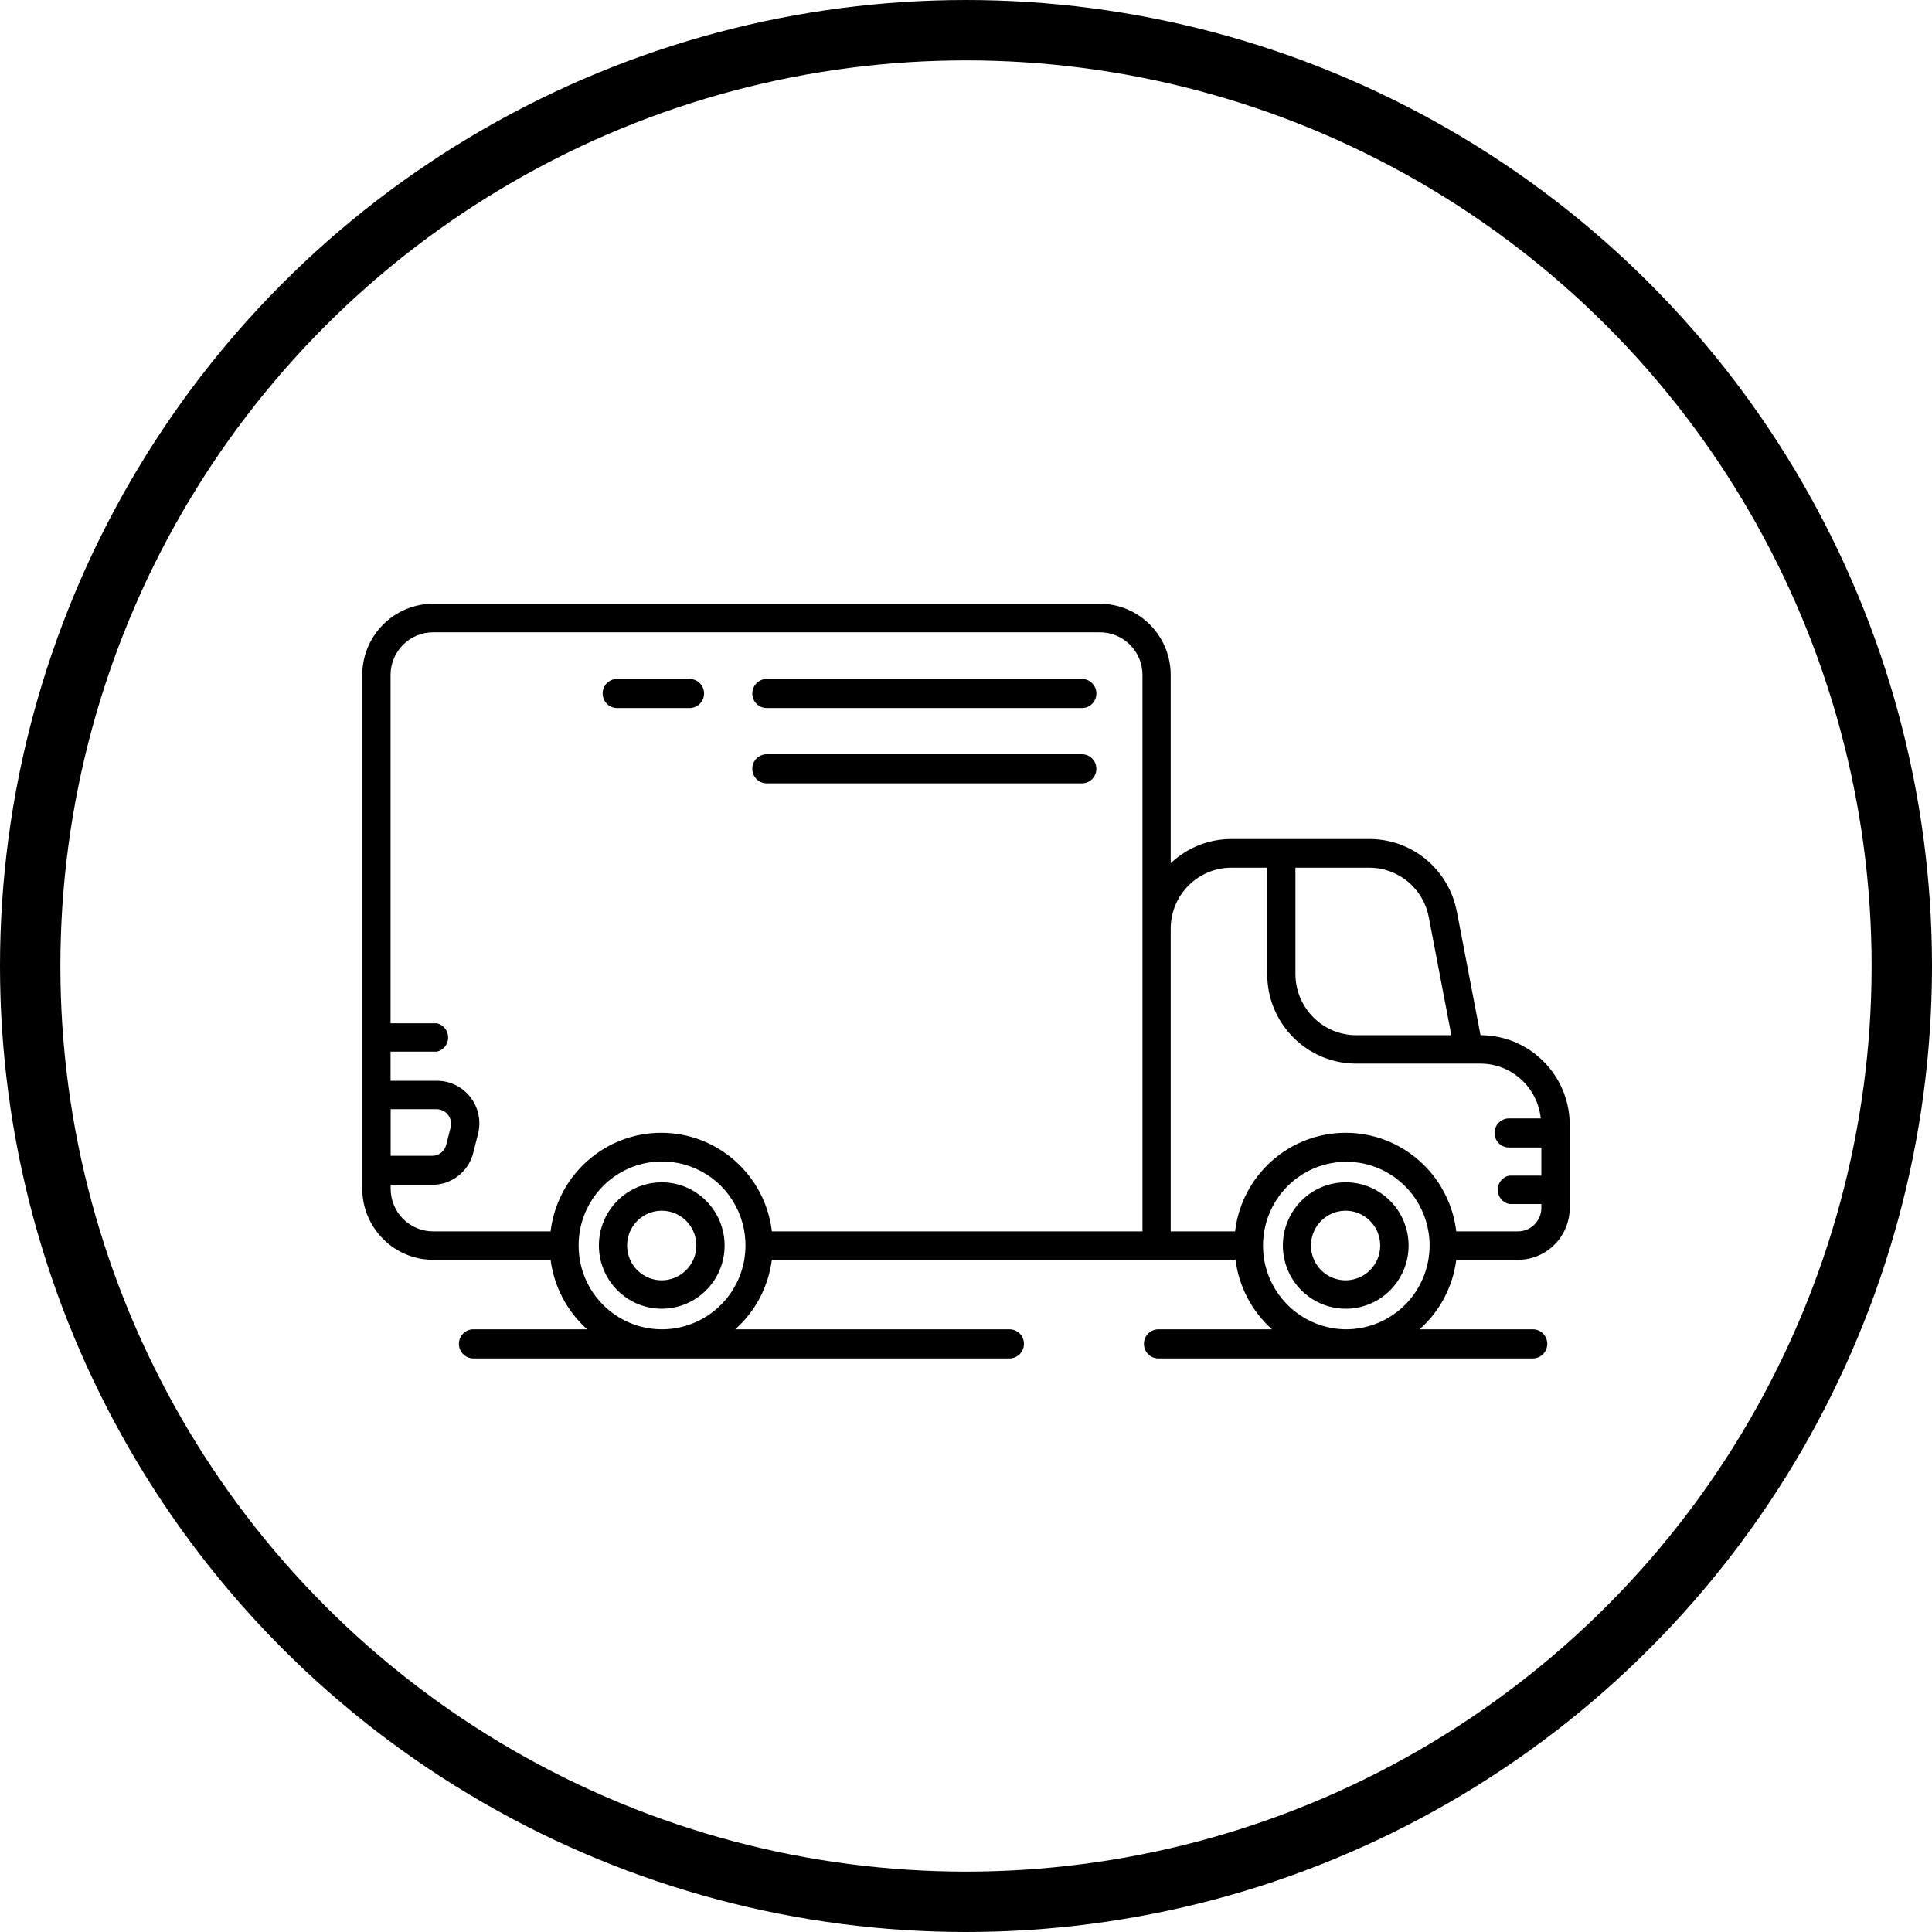 <svg width="64" height="64" viewBox="0 0 64 64" fill="none" xmlns="http://www.w3.org/2000/svg">
<circle cx="32" cy="32" r="31" stroke="black" stroke-width="2"/>
<path d="M49.044 34.292L48.262 30.206H48.26C47.999 28.811 46.792 27.801 45.38 27.794H40.793C40.045 27.792 39.327 28.078 38.781 28.595V22.36C38.781 21.059 37.733 20.004 36.44 20H14.362C13.738 19.996 13.136 20.243 12.694 20.686C12.249 21.129 12 21.732 12 22.36V39.378C12.004 40.678 13.054 41.732 14.347 41.732H18.239C18.354 42.621 18.783 43.439 19.45 44.035H15.682C15.418 44.035 15.202 44.25 15.202 44.517C15.202 44.783 15.418 45 15.682 45H33.44C33.704 45 33.92 44.783 33.92 44.517C33.92 44.25 33.704 44.035 33.44 44.035H24.355C25.024 43.441 25.455 42.623 25.569 41.732H40.928C41.04 42.621 41.469 43.439 42.137 44.035H38.374C38.108 44.035 37.894 44.25 37.894 44.517C37.894 44.783 38.108 45 38.374 45H50.776C51.04 45 51.256 44.783 51.256 44.517C51.256 44.25 51.04 44.035 50.776 44.035H47.026C47.696 43.441 48.129 42.623 48.241 41.732H50.286C51.23 41.732 51.996 40.965 52 40.015V37.259C51.996 35.62 50.673 34.292 49.044 34.292ZM47.33 30.383L48.078 34.292H44.925C43.815 34.289 42.917 33.386 42.913 32.27V28.744H45.356C46.322 28.742 47.15 29.431 47.33 30.383ZM12.941 36.743H14.477C14.617 36.748 14.751 36.814 14.837 36.925C14.925 37.035 14.96 37.178 14.934 37.318L14.78 37.93C14.724 38.137 14.539 38.285 14.325 38.288H12.941L12.941 36.743ZM12.941 39.378V39.248H14.325C14.972 39.248 15.534 38.799 15.682 38.168L15.836 37.559C15.943 37.137 15.849 36.688 15.583 36.345C15.317 36.002 14.906 35.8 14.473 35.802H12.938V34.837H14.473C14.691 34.788 14.846 34.592 14.846 34.368C14.846 34.142 14.691 33.948 14.473 33.897H12.938V22.36C12.938 21.58 13.568 20.946 14.344 20.946H36.421C36.796 20.941 37.16 21.088 37.428 21.354C37.696 21.619 37.846 21.981 37.846 22.36V30.732V30.766V40.791H25.57C25.347 38.927 23.772 37.525 21.905 37.525C20.037 37.525 18.463 38.927 18.239 40.791H14.348C13.974 40.791 13.618 40.642 13.354 40.379C13.089 40.113 12.941 39.753 12.941 39.378ZM21.922 44.035C20.403 44.031 19.171 42.797 19.168 41.27C19.16 40.143 19.831 39.125 20.866 38.69C21.899 38.256 23.091 38.492 23.884 39.287C24.677 40.084 24.914 41.281 24.484 42.322C24.053 43.362 23.043 44.039 21.922 44.035ZM44.593 44.035C43.477 44.031 42.473 43.355 42.047 42.318C41.621 41.281 41.86 40.088 42.649 39.297C43.438 38.503 44.625 38.267 45.656 38.697C46.687 39.127 47.358 40.137 47.358 41.261C47.356 41.999 47.062 42.708 46.541 43.228C46.018 43.748 45.311 44.039 44.574 44.035H44.593ZM50.287 40.791H48.241C48.018 38.927 46.445 37.525 44.576 37.525C42.709 37.525 41.136 38.927 40.913 40.791H38.781V30.745C38.792 29.637 39.688 28.744 40.793 28.744H41.978V32.27C41.978 33.906 43.297 35.233 44.925 35.233H49.044C50.073 35.235 50.933 36.019 51.04 37.048H49.989C49.722 37.048 49.509 37.263 49.509 37.531C49.509 37.796 49.722 38.013 49.989 38.013H51.059V38.944H49.989C49.769 38.993 49.615 39.189 49.615 39.414C49.615 39.64 49.769 39.834 49.989 39.885H51.059V40.039C51.044 40.458 50.703 40.789 50.287 40.791ZM24.921 22.972C24.921 22.707 25.136 22.49 25.401 22.49H35.839C36.104 22.49 36.319 22.707 36.319 22.972C36.319 23.24 36.104 23.455 35.839 23.455H25.391C25.128 23.449 24.921 23.236 24.921 22.972ZM19.964 22.972C19.964 22.707 20.177 22.49 20.444 22.49H22.843C23.108 22.49 23.323 22.707 23.323 22.972C23.323 23.24 23.108 23.455 22.843 23.455H20.444C20.177 23.455 19.964 23.24 19.964 22.972ZM24.921 25.468C24.921 25.2 25.136 24.985 25.401 24.985H35.839C36.104 24.985 36.319 25.2 36.319 25.468C36.319 25.733 36.104 25.95 35.839 25.95H25.391C25.128 25.945 24.921 25.73 24.921 25.468ZM21.921 39.165C21.079 39.165 20.32 39.675 19.997 40.458C19.675 41.242 19.853 42.141 20.448 42.74C21.044 43.339 21.94 43.519 22.718 43.194C23.496 42.87 24.004 42.107 24.004 41.261C24.002 40.103 23.07 39.168 21.921 39.165ZM21.921 42.412C21.458 42.412 21.038 42.131 20.862 41.702C20.684 41.27 20.781 40.774 21.109 40.444C21.437 40.114 21.932 40.017 22.36 40.194C22.789 40.373 23.068 40.793 23.068 41.26C23.065 41.896 22.553 42.41 21.921 42.412ZM44.574 39.165C43.732 39.168 42.975 39.679 42.654 40.461C42.332 41.243 42.512 42.144 43.108 42.742C43.704 43.339 44.6 43.519 45.378 43.194C46.154 42.87 46.662 42.107 46.662 41.261C46.659 40.101 45.725 39.165 44.574 39.165ZM44.574 42.412C44.111 42.412 43.693 42.131 43.515 41.702C43.337 41.27 43.436 40.774 43.764 40.444C44.092 40.114 44.585 40.017 45.013 40.194C45.442 40.373 45.721 40.793 45.721 41.26C45.721 41.566 45.601 41.858 45.386 42.075C45.17 42.291 44.877 42.412 44.574 42.412Z" fill="black"/>
</svg>
